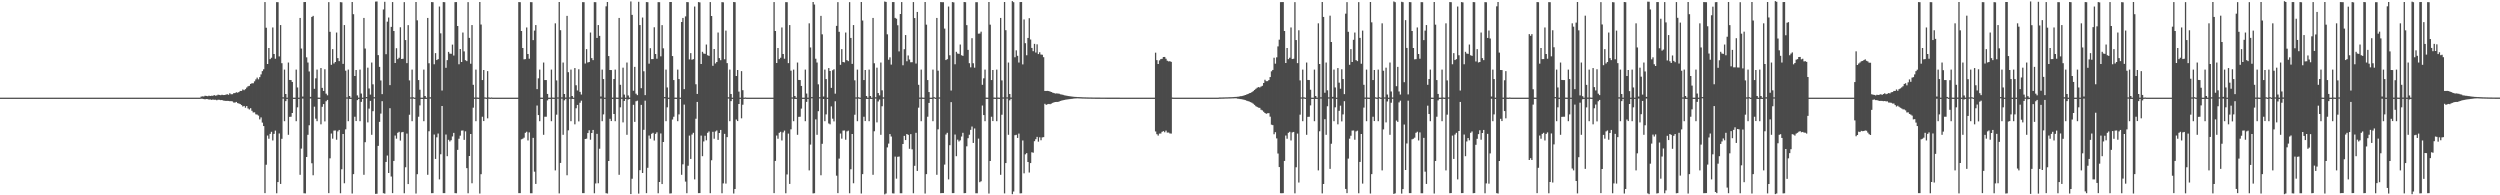 <?xml version="1.0" encoding="UTF-8"?>
<svg xmlns="http://www.w3.org/2000/svg" width="1920" height="150">
  <path d="M0 75.000h1v1.000H0zM1 75.000h1v1.000H1zM2 75.000h1v1.000H2zM3 75.000h1v1.000H3zM4 75.000h1v1.000H4zM5 75.000h1v1.000H5zM6 75.000h1v1.000H6zM7 75.000h1v1.000H7zM8 75.000h1v1.000H8zM9 75.000h1v1.000H9zM10 75.000h1v1.000H10zM11 75.000h1v1.000H11zM12 75.000h1v1.000H12zM13 75.000h1v1.000H13zM14 75.000h1v1.000H14zM15 75.000h1v1.000H15zM16 75.000h1v1.000H16zM17 75.000h1v1.000H17zM18 75.000h1v1.000H18zM19 75.000h1v1.000H19zM20 75.000h1v1.000H20zM21 75.000h1v1.000H21zM22 75.000h1v1.000H22zM23 75.000h1v1.000H23zM24 75.000h1v1.000H24zM25 75.000h1v1.000H25zM26 75.000h1v1.000H26zM27 75.000h1v1.000H27zM28 75.000h1v1.000H28zM29 75.000h1v1.000H29zM30 75.000h1v1.000H30zM31 75.000h1v1.000H31zM32 75.000h1v1.000H32zM33 75.000h1v1.000H33zM34 75.000h1v1.000H34zM35 75.000h1v1.000H35zM36 75.000h1v1.000H36zM37 75.000h1v1.000H37zM38 75.000h1v1.000H38zM39 75.000h1v1.000H39zM40 75.000h1v1.000H40zM41 75.000h1v1.000H41zM42 75.000h1v1.000H42zM43 75.000h1v1.000H43zM44 75.000h1v1.000H44zM45 75.000h1v1.000H45zM46 75.000h1v1.000H46zM47 75.000h1v1.000H47zM48 75.000h1v1.000H48zM49 75.000h1v1.000H49zM50 75.000h1v1.000H50zM51 75.000h1v1.000H51zM52 75.000h1v1.000H52zM53 75.000h1v1.000H53zM54 75.000h1v1.000H54zM55 75.000h1v1.000H55zM56 75.000h1v1.000H56zM57 75.000h1v1.000H57zM58 75.000h1v1.000H58zM59 75.000h1v1.000H59zM60 75.000h1v1.000H60zM61 75.000h1v1.000H61zM62 75.000h1v1.000H62zM63 75.000h1v1.000H63zM64 75.000h1v1.000H64zM65 75.000h1v1.000H65zM66 75.000h1v1.000H66zM67 75.000h1v1.000H67zM68 75.000h1v1.000H68zM69 75.000h1v1.000H69zM70 75.000h1v1.000H70zM71 75.000h1v1.000H71zM72 75.000h1v1.000H72zM73 75.000h1v1.000H73zM74 75.000h1v1.000H74zM75 75.000h1v1.000H75zM76 75.000h1v1.000H76zM77 75.000h1v1.000H77zM78 75.000h1v1.000H78zM79 75.000h1v1.000H79zM80 75.000h1v1.000H80zM81 75.000h1v1.000H81zM82 75.000h1v1.000H82zM83 75.000h1v1.000H83zM84 75.000h1v1.000H84zM85 75.000h1v1.000H85zM86 75.000h1v1.000H86zM87 75.000h1v1.000H87zM88 75.000h1v1.000H88zM89 75.000h1v1.000H89zM90 75.000h1v1.000H90zM91 75.000h1v1.000H91zM92 75.000h1v1.000H92zM93 75.000h1v1.000H93zM94 75.000h1v1.000H94zM95 75.000h1v1.000H95zM96 75.000h1v1.000H96zM97 75.000h1v1.000H97zM98 75.000h1v1.000H98zM99 75.000h1v1.000H99zM100 75.000h1v1.000H100zM101 75.000h1v1.000H101zM102 75.000h1v1.000H102zM103 75.000h1v1.000H103zM104 75.000h1v1.000H104zM105 75.000h1v1.000H105zM106 75.000h1v1.000H106zM107 75.000h1v1.000H107zM108 75.000h1v1.000H108zM109 75.000h1v1.000H109zM110 75.000h1v1.000H110zM111 75.000h1v1.000H111zM112 75.000h1v1.000H112zM113 75.000h1v1.000H113zM114 75.000h1v1.000H114zM115 75.000h1v1.000H115zM116 75.000h1v1.000H116zM117 75.000h1v1.000H117zM118 75.000h1v1.000H118zM119 75.000h1v1.000H119zM120 75.000h1v1.000H120zM121 75.000h1v1.000H121zM122 75.000h1v1.000H122zM123 75.000h1v1.000H123zM124 75.000h1v1.000H124zM125 75.000h1v1.000H125zM126 75.000h1v1.000H126zM127 75.000h1v1.000H127zM128 75.000h1v1.000H128zM129 75.000h1v1.000H129zM130 75.000h1v1.000H130zM131 75.000h1v1.000H131zM132 75.000h1v1.000H132zM133 75.000h1v1.000H133zM134 75.000h1v1.000H134zM135 75.000h1v1.000H135zM136 75.000h1v1.000H136zM137 75.000h1v1.000H137zM138 75.000h1v1.000H138zM139 75.000h1v1.000H139zM140 75.000h1v1.000H140zM141 75.000h1v1.000H141zM142 75.000h1v1.000H142zM143 75.000h1v1.000H143zM144 75.000h1v1.000H144zM145 75.000h1v1.000H145zM146 75.000h1v1.000H146zM147 75.000h1v1.000H147zM148 75.000h1v1.000H148zM149 75.000h1v1.000H149zM150 75.000h1v1.000H150zM151 75.000h1v1.000H151zM152 75.000h1v1.000H152zM153 75.000h1v1.000H153zM154 74.177h1v1.636H154zM155 73.991h1v1.903H155zM156 74.063h1v2.023H156zM157 73.514h1v2.763H157zM158 73.658h1v2.399H158zM159 73.868h1v2.273H159zM160 73.455h1v3.041H160zM161 73.746h1v2.630H161zM162 73.526h1v3.193H162zM163 73.555h1v2.885H163zM164 72.993h1v3.637H164zM165 73.470h1v3.125H165zM166 73.244h1v3.738H166zM167 72.721h1v3.866H167zM168 72.903h1v3.760H168zM169 73.090h1v3.797H169zM170 72.764h1v4.056H170zM171 73.014h1v4.265H171zM172 72.962h1v4.426H172zM173 72.712h1v4.803H173zM174 72.333h1v5.141H174zM175 72.795h1v4.745H175zM176 71.653h1v6.093H176zM177 72.415h1v5.236H177zM178 72.320h1v5.575H178zM179 71.560h1v7.205H179zM180 71.487h1v7.313H180zM181 70.879h1v7.410H181zM182 71.178h1v8.007H182zM183 70.689h1v8.800H183zM184 69.823h1v10.112H184zM185 69.852h1v10.851H185zM186 68.705h1v13.131H186zM187 69.289h1v12.046H187zM188 68.454h1v14.279H188zM189 67.205h1v14.275H189zM190 66.275h1v17.026H190zM191 65.906h1v18.184H191zM192 64.468h1v18.650H192zM193 63.951h1v21.120H193zM194 63.930h1v22.447H194zM195 62.479h1v23.812H195zM196 60.996h1v26.812H196zM197 59.583h1v28.452H197zM198 60.917h1v27.848H198zM199 59.230h1v32.452H199zM200 57.129h1v33.036H200zM201 54.635h1v39.527H201zM202 53.181h1v43.618H202zM203 1.593h1v146.731H203zM204 21.287h1v105.212H204zM205 49.131h1v54.968H205zM206 36.847h1v69.708H206zM207 45.434h1v57.352H207zM208 44.357h1v56.842H208zM209 21.101h1v86.798H209zM210 41.476h1v61.321H210zM211 45.126h1v55.189H211zM212 1.646h1v146.803H212zM213 1.708h1v138.142H213zM214 43.290h1v59.206H214zM215 19.270h1v122.006H215zM216 48.519h1v58.081H216zM217 74.714h1v1.000H217zM218 53.456h1v39.601H218zM219 72.188h1v5.501H219zM220 74.995h1v1.000H220zM221 48.016h1v55.527H221zM222 61.396h1v28.371H222zM223 61.490h1v28.178H223zM224 62.918h1v23.861H224zM225 74.994h1v1.000H225zM226 75.000h1v1.000H226zM227 53.456h1v39.601H227zM228 67.174h1v15.278H228zM229 74.992h1v1.000H229zM230 13.756h1v120.472H230zM231 37.274h1v76.871H231zM232 74.160h1v1.542H232zM233 1.603h1v146.842H233zM234 1.546h1v147.007H234zM235 44.051h1v76.538H235zM236 48.016h1v55.527H236zM237 54.908h1v41.298H237zM238 74.379h1v1.302H238zM239 13.002h1v112.398H239zM240 12.176h1v122.407H240zM241 68.198h1v13.720H241zM242 60.175h1v30.948H242zM243 53.456h1v39.601H243zM244 74.967h1v1.000H244zM245 75.000h1v1.000H245zM246 52.272h1v43.200H246zM247 67.464h1v14.535H247zM248 69.837h1v10.070H248zM249 53.198h1v40.012H249zM250 71.933h1v5.829H250zM251 73.201h1v3.542H251zM252 1.658h1v146.687H252zM253 24.448h1v97.138H253zM254 49.776h1v52.787H254zM255 37.714h1v68.799H255zM256 48.751h1v51.549H256zM257 47.626h1v52.566H257zM258 25.011h1v82.312H258zM259 44.630h1v56.260H259zM260 46.942h1v52.867H260zM261 1.648h1v146.787H261zM262 1.789h1v128.206H262zM263 49.056h1v53.842H263zM264 19.263h1v121.505H264zM265 54.253h1v45.071H265zM266 74.800h1v1.000H266zM267 53.456h1v39.601H267zM268 73.733h1v2.264H268zM269 75.000h1v1.000H269zM270 1.534h1v147.109H270zM271 10.882h1v122.853H271zM272 58.372h1v31.279H272zM273 53.738h1v39.263H273zM274 73.281h1v3.639H274zM275 75.000h1v1.000H275zM276 53.456h1v39.601H276zM277 71.856h1v6.353H277zM278 74.994h1v1.000H278zM279 13.756h1v120.472H279zM280 37.273h1v71.939H280zM281 74.536h1v1.000H281zM282 51.992h1v42.006H282zM283 67.917h1v15.470H283zM284 72.676h1v4.815H284zM285 48.016h1v55.527H285zM286 64.747h1v20.670H286zM287 74.643h1v1.000H287zM288 1.229h1v147.642H288zM289 1.140h1v147.630H289zM290 42.347h1v69.672H290zM291 51.379h1v42.203H291zM292 61.794h1v25.474H292zM293 72.306h1v5.426H293zM294 7.261h1v141.127H294zM295 1.377h1v147.333H295zM296 41.648h1v82.695H296zM297 16.616h1v102.828H297zM298 13.492h1v119.381H298zM299 65.357h1v17.765H299zM300 20.655h1v114.896H300zM301 1.593h1v146.730H301zM302 23.829h1v99.755H302zM303 48.382h1v55.718H303zM304 37.005h1v69.494H304zM305 45.430h1v56.554H305zM306 44.357h1v56.843H306zM307 20.937h1v87.020H307zM308 45.291h1v56.358H308zM309 45.127h1v56.223H309zM310 1.647h1v146.803H310zM311 30.748h1v97.703H311zM312 48.505h1v54.088H312zM313 19.324h1v122.047H313zM314 61.721h1v26.384H314zM315 74.800h1v1.000H315zM316 53.456h1v39.601H316zM317 74.702h1v1.000H317zM318 75.000h1v1.000H318zM319 1.536h1v147.108H319zM320 15.624h1v118.136H320zM321 61.470h1v28.181H321zM322 68.930h1v11.995H322zM323 75.000h1v1.000H323zM324 75.000h1v1.000H324zM325 53.456h1v39.601H325zM326 73.731h1v2.266H326zM327 75.000h1v1.000H327zM328 13.756h1v120.472H328zM329 48.580h1v52.244H329zM330 74.714h1v1.000H330zM331 1.575h1v146.800H331zM332 1.706h1v146.643H332zM333 49.378h1v53.966H333zM334 40.821h1v81.234H334zM335 46.124h1v59.344H335zM336 45.432h1v57.123H336zM337 5.012h1v132.757H337zM338 25.605h1v92.848H338zM339 69.528h1v11.888H339zM340 1.612h1v146.736H340zM341 1.692h1v146.610H341zM342 52.053h1v51.291H342zM343 46.165h1v73.803H343zM344 39.813h1v67.549H344zM345 41.148h1v67.497H345zM346 41.325h1v66.361H346zM347 34.263h1v70.555H347zM348 42.632h1v59.429H348zM349 1.614h1v146.721H349zM350 1.612h1v146.796H350zM351 19.948h1v95.127H351zM352 49.361h1v57.179H352zM353 37.644h1v66.571H353zM354 47.626h1v52.672H354zM355 24.963h1v75.229H355zM356 39.477h1v67.935H356zM357 46.227h1v54.612H357zM358 46.938h1v82.188H358zM359 1.639h1v146.783H359zM360 29.061h1v90.764H360zM361 48.950h1v53.949H361zM362 19.263h1v121.504H362zM363 65.107h1v17.562H363zM364 74.926h1v1.000H364zM365 53.456h1v39.601H365zM366 74.914h1v1.000H366zM367 75.000h1v1.000H367zM368 1.536h1v147.108H368zM369 18.866h1v114.894H369zM370 61.471h1v28.180H370zM371 53.737h1v39.263H371zM372 74.781h1v1.000H372zM373 75.000h1v1.000H373zM374 54.615h1v36.248H374zM375 74.815h1v1.000H375zM376 75.000h1v1.000H376zM377 74.873h1v1.000H377zM378 75.000h1v1.000H378zM379 75.000h1v1.000H379zM380 75.000h1v1.000H380zM381 75.000h1v1.000H381zM382 75.000h1v1.000H382zM383 75.000h1v1.000H383zM384 75.000h1v1.000H384zM385 75.000h1v1.000H385zM386 75.000h1v1.000H386zM387 75.000h1v1.000H387zM388 75.000h1v1.000H388zM389 75.000h1v1.000H389zM390 75.000h1v1.000H390zM391 75.000h1v1.000H391zM392 75.000h1v1.000H392zM393 75.000h1v1.000H393zM394 75.000h1v1.000H394zM395 75.000h1v1.000H395zM396 75.000h1v1.000H396zM397 75.000h1v1.000H397zM398 1.593h1v146.730H398zM399 1.706h1v146.607H399zM400 23.829h1v83.171H400zM401 36.848h1v69.707H401zM402 45.553h1v60.183H402zM403 45.434h1v56.550H403zM404 21.101h1v80.081H404zM405 41.476h1v66.423H405zM406 45.126h1v56.549H406zM407 1.647h1v146.779H407zM408 1.708h1v146.741H408zM409 30.797h1v75.095H409zM410 23.516h1v108.318H410zM411 19.271h1v122.006H411zM412 68.446h1v12.583H412zM413 60.175h1v28.184H413zM414 53.456h1v39.601H414zM415 74.967h1v1.000H415zM416 75.000h1v1.000H416zM417 48.016h1v55.527H417zM418 61.490h1v28.178H418zM419 61.490h1v28.177H419zM420 72.120h1v4.971H420zM421 75.000h1v1.000H421zM422 75.000h1v1.000H422zM423 53.456h1v39.601H423zM424 74.914h1v1.000H424zM425 75.000h1v1.000H425zM426 17.909h1v112.954H426zM427 61.771h1v26.274H427zM428 74.800h1v1.000H428zM429 1.546h1v147.006H429zM430 23.206h1v101.936H430zM431 74.772h1v1.000H431zM432 48.016h1v55.527H432zM433 72.186h1v4.844H433zM434 74.911h1v1.000H434zM435 12.177h1v122.407H435zM436 55.441h1v44.665H436zM437 74.815h1v1.000H437zM438 53.456h1v39.601H438zM439 73.733h1v2.264H439zM440 75.000h1v1.000H440zM441 52.272h1v43.200H441zM442 65.507h1v17.640H442zM443 69.460h1v11.137H443zM444 53.198h1v40.012H444zM445 70.542h1v8.347H445zM446 72.608h1v4.706H446zM447 1.640h1v146.696H447zM448 1.705h1v146.599H448zM449 48.813h1v57.949H449zM450 37.713h1v68.799H450zM451 47.986h1v54.196H451zM452 47.626h1v52.418H452zM453 25.011h1v82.312H453zM454 44.631h1v57.515H454zM455 46.204h1v53.605H455zM456 1.649h1v146.786H456zM457 1.713h1v139.165H457zM458 29.122h1v73.693H458zM459 19.263h1v121.504H459zM460 27.522h1v86.712H460zM461 74.160h1v1.580H461zM462 53.456h1v39.601H462zM463 60.741h1v27.117H463zM464 74.990h1v1.000H464zM465 4.873h1v143.512H465zM466 1.534h1v147.109H466zM467 43.050h1v80.615H467zM468 53.738h1v37.503H468zM469 53.803h1v39.197H469zM470 74.977h1v1.000H470zM471 60.654h1v26.903H471zM472 53.456h1v39.601H472zM473 74.949h1v1.000H473zM474 75.000h1v1.000H474zM475 13.756h1v120.472H475zM476 65.108h1v17.334H476zM477 74.928h1v1.000H477zM478 51.992h1v42.005H478zM479 72.648h1v4.844H479zM480 75.000h1v1.000H480zM481 48.016h1v55.527H481zM482 73.325h1v3.042H482zM483 74.982h1v1.000H483zM484 1.138h1v147.910H484zM485 11.440h1v125.816H485zM486 69.672h1v10.828H486zM487 51.379h1v42.204H487zM488 71.939h1v5.842H488zM489 73.079h1v4.235H489zM490 1.382h1v147.281H490zM491 19.251h1v111.478H491zM492 67.719h1v12.802H492zM493 13.492h1v119.381H493zM494 54.746h1v44.949H494zM495 73.075h1v4.230H495zM496 1.592h1v146.730H496zM497 1.707h1v127.143H497zM498 48.890h1v55.210H498zM499 37.005h1v69.494H499zM500 45.430h1v57.343H500zM501 45.343h1v56.640H501zM502 20.937h1v87.019H502zM503 41.480h1v61.305H503zM504 45.127h1v56.522H504zM505 1.646h1v146.804H505zM506 1.708h1v138.076H506zM507 43.285h1v59.211H507zM508 19.323h1v122.048H508zM509 37.139h1v71.905H509zM510 74.536h1v1.000H510zM511 53.456h1v39.601H511zM512 67.174h1v15.277H512zM513 74.992h1v1.000H513zM514 1.534h1v147.109H514zM515 1.553h1v146.910H515zM516 43.050h1v48.763H516zM517 61.470h1v28.181H517zM518 74.956h1v1.000H518zM519 75.000h1v1.000H519zM520 53.456h1v39.601H520zM521 60.741h1v27.117H521zM522 74.988h1v1.000H522zM523 16.894h1v117.334H523zM524 13.756h1v112.456H524zM525 68.447h1v11.890H525zM526 12.604h1v126.842H526zM527 1.575h1v146.801H527zM528 1.706h1v125.562H528zM529 45.627h1v58.498H529zM530 40.821h1v81.234H530zM531 45.865h1v57.451H531zM532 45.432h1v56.554H532zM533 5.012h1v132.757H533zM534 64.726h1v26.468H534zM535 72.153h1v6.129H535zM536 1.602h1v146.742H536zM537 1.822h1v146.432H537zM538 49.145h1v54.980H538zM539 39.799h1v80.184H539zM540 41.118h1v67.544H540zM541 41.360h1v62.904H541zM542 34.218h1v73.532H542zM543 42.464h1v59.540H543zM544 42.895h1v58.096H544zM545 1.608h1v146.790H545zM546 12.278h1v110.781H546zM547 50.551h1v50.692H547zM548 37.645h1v68.896H548zM549 48.742h1v52.225H549zM550 47.626h1v52.566H550zM551 24.963h1v82.449H551zM552 44.648h1v57.500H552zM553 46.227h1v53.587H553zM554 1.640h1v146.782H554zM555 1.776h1v139.082H555zM556 45.503h1v57.313H556zM557 23.509h1v117.502H557zM558 48.511h1v56.798H558zM559 74.714h1v1.000H559zM560 53.456h1v39.601H560zM561 72.188h1v5.501H561zM562 74.994h1v1.000H562zM563 1.536h1v147.107H563zM564 1.699h1v143.457H564zM565 58.379h1v33.418H565zM566 53.738h1v39.263H566zM567 70.369h1v9.515H567zM568 74.992h1v1.000H568zM569 54.615h1v36.248H569zM570 69.282h1v11.167H570zM571 74.998h1v1.000H571zM572 74.873h1v1.000H572zM573 75.000h1v1.000H573zM574 75.000h1v1.000H574zM575 75.000h1v1.000H575zM576 75.000h1v1.000H576zM577 75.000h1v1.000H577zM578 75.000h1v1.000H578zM579 75.000h1v1.000H579zM580 75.000h1v1.000H580zM581 75.000h1v1.000H581zM582 75.000h1v1.000H582zM583 75.000h1v1.000H583zM584 75.000h1v1.000H584zM585 75.000h1v1.000H585zM586 75.000h1v1.000H586zM587 75.000h1v1.000H587zM588 75.000h1v1.000H588zM589 75.000h1v1.000H589zM590 75.000h1v1.000H590zM591 75.000h1v1.000H591zM592 75.000h1v1.000H592zM593 75.000h1v1.000H593zM594 1.593h1v146.730H594zM595 23.829h1v99.755H595zM596 48.382h1v55.718H596zM597 36.847h1v69.708H597zM598 45.434h1v56.550H598zM599 44.357h1v56.843H599zM600 21.101h1v86.799H600zM601 41.476h1v60.199H601zM602 45.126h1v55.190H602zM603 1.636h1v146.817H603zM604 1.708h1v132.278H604zM605 48.505h1v54.088H605zM606 19.271h1v122.006H606zM607 54.260h1v45.063H607zM608 74.800h1v1.000H608zM609 53.456h1v39.601H609zM610 73.733h1v2.264H610zM611 75.000h1v1.000H611zM612 48.016h1v55.527H612zM613 61.396h1v28.371H613zM614 61.490h1v28.178H614zM615 66.022h1v17.385H615zM616 75.000h1v1.000H616zM617 75.000h1v1.000H617zM618 53.456h1v39.601H618zM619 71.855h1v6.354H619zM620 74.995h1v1.000H620zM621 17.909h1v112.954H621zM622 36.429h1v74.629H622zM623 74.541h1v1.000H623zM624 1.547h1v146.991H624zM625 3.501h1v144.861H625zM626 45.109h1v46.566H626zM627 48.016h1v55.527H627zM628 64.747h1v20.670H628zM629 74.643h1v1.000H629zM630 12.176h1v122.407H630zM631 26.386h1v84.040H631zM632 74.154h1v1.903H632zM633 53.456h1v39.601H633zM634 60.741h1v27.116H634zM635 74.988h1v1.000H635zM636 52.272h1v42.543H636zM637 54.525h1v40.948H637zM638 67.464h1v14.266H638zM639 53.971h1v37.188H639zM640 53.198h1v40.012H640zM641 71.933h1v5.820H641zM642 19.866h1v115.051H642zM643 1.640h1v146.697H643zM644 24.410h1v97.383H644zM645 49.776h1v52.787H645zM646 37.714h1v68.799H646zM647 47.626h1v52.674H647zM648 47.913h1v52.278H648zM649 25.011h1v82.312H649zM650 46.204h1v54.686H650zM651 46.942h1v53.388H651zM652 1.648h1v146.787H652zM653 29.122h1v100.873H653zM654 49.056h1v53.842H654zM655 19.263h1v121.504H655zM656 61.720h1v26.387H656zM657 74.800h1v1.000H657zM658 53.456h1v39.601H658zM659 74.702h1v1.000H659zM660 75.000h1v1.000H660zM661 1.534h1v147.109H661zM662 15.778h1v117.957H662zM663 61.471h1v28.180H663zM664 53.738h1v39.263H664zM665 73.733h1v2.263H665zM666 75.000h1v1.000H666zM667 53.456h1v39.601H667zM668 73.731h1v2.266H668zM669 75.000h1v1.000H669zM670 13.756h1v120.472H670zM671 48.579h1v52.245H671zM672 74.714h1v1.000H672zM673 51.992h1v42.006H673zM674 71.476h1v6.442H674zM675 73.251h1v3.164H675zM676 48.016h1v55.527H676zM677 69.394h1v12.237H677zM678 74.768h1v1.000H678zM679 1.193h1v148.094H679zM680 1.468h1v147.092H680zM681 26.373h1v86.822H681zM682 45.879h1v64.430H682zM683 44.042h1v58.917H683zM684 49.631h1v55.228H684zM685 1.594h1v146.866H685zM686 1.582h1v147.003H686zM687 13.736h1v106.547H687zM688 14.397h1v122.816H688zM689 19.427h1v101.015H689zM690 39.478h1v80.724H690zM691 10.734h1v137.718H691zM692 1.589h1v146.823H692zM693 50.149h1v60.468H693zM694 37.785h1v66.580H694zM695 26.955h1v80.605H695zM696 47.053h1v55.840H696zM697 42.622h1v60.968H697zM698 45.718h1v68.553H698zM699 47.795h1v55.199H699zM700 47.751h1v66.940H700zM701 1.612h1v146.836H701zM702 13.853h1v113.468H702zM703 48.778h1v53.223H703zM704 9.140h1v122.158H704zM705 65.108h1v17.562H705zM706 74.926h1v1.000H706zM707 53.456h1v39.601H707zM708 74.914h1v1.000H708zM709 75.000h1v1.000H709zM710 1.534h1v147.109H710zM711 18.954h1v114.781H711zM712 61.470h1v28.181H712zM713 70.701h1v8.355H713zM714 75.000h1v1.000H714zM715 75.000h1v1.000H715zM716 53.456h1v39.601H716zM717 74.630h1v1.000H717zM718 75.000h1v1.000H718zM719 13.756h1v120.471H719zM720 54.252h1v45.076H720zM721 74.800h1v1.000H721zM722 1.575h1v146.800H722zM723 1.667h1v146.632H723zM724 1.707h1v146.586H724zM725 21.941h1v104.448H725zM726 46.125h1v57.194H726zM727 45.432h1v56.554H727zM728 5.012h1v132.757H728zM729 42.424h1v69.099H729zM730 69.528h1v8.914H730zM731 1.602h1v146.742H731zM732 1.822h1v146.479H732zM733 49.378h1v53.966H733zM734 39.799h1v80.185H734zM735 41.118h1v66.143H735zM736 41.360h1v67.302H736zM737 34.218h1v73.532H737zM738 42.464h1v62.374H738zM739 42.895h1v59.109H739zM740 1.543h1v146.830H740zM741 1.675h1v146.622H741zM742 19.309h1v93.074H742zM743 38.292h1v67.823H743zM744 48.542h1v54.956H744zM745 51.708h1v48.013H745zM746 29.318h1v67.873H746zM747 48.605h1v61.160H747zM748 51.946h1v46.706H748zM749 1.665h1v146.752H749zM750 1.696h1v146.744H750zM751 25.851h1v80.596H751zM752 25.763h1v114.177H752zM753 24.345h1v114.883H753zM754 65.102h1v15.934H754zM755 60.175h1v28.184H755zM756 53.456h1v39.601H756zM757 74.960h1v1.000H757zM758 75.000h1v1.000H758zM759 1.534h1v147.109H759zM760 18.954h1v104.711H760zM761 61.471h1v28.180H761zM762 53.737h1v39.263H762zM763 74.914h1v1.000H763zM764 75.000h1v1.000H764zM765 53.456h1v39.601H765zM766 74.914h1v1.000H766zM767 75.000h1v1.000H767zM768 13.756h1v120.472H768zM769 61.722h1v26.382H769zM770 74.800h1v1.000H770zM771 1.546h1v147.007H771zM772 23.184h1v102.065H772zM773 74.746h1v1.000H773zM774 48.016h1v55.527H774zM775 72.186h1v4.844H775zM776 74.910h1v1.000H776zM777 0.849h1v148.301H777zM778 1.696h1v145.387H778zM779 43.993h1v59.830H779zM780 38.642h1v64.901H780zM781 42.877h1v63.075H781zM782 48.045h1v54.580H782zM783 1.572h1v146.968H783zM784 1.548h1v146.867H784zM785 49.465h1v58.398H785zM786 14.952h1v118.143H786zM787 33.174h1v85.370H787zM788 42.443h1v75.155H788zM789 29.145h1v95.278H789zM790 13.987h1v118.527H790zM791 30.371h1v94.862H791zM792 36.814h1v80.120H792zM793 39.333h1v77.962H793zM794 33.675h1v74.742H794zM795 40.320h1v66.595H795zM796 34.071h1v71.064H796zM797 41.505h1v67.295H797zM798 40.146h1v65.329H798zM799 41.892h1v65.823H799zM800 42.055h1v63.469H800zM801 43.920h1v61.379H801zM802 69.851h1v9.892H802zM803 69.826h1v10.696H803zM804 69.764h1v10.300H804zM805 69.916h1v9.926H805zM806 70.274h1v9.745H806zM807 70.653h1v8.897H807zM808 71.163h1v7.840H808zM809 71.481h1v7.086H809zM810 71.828h1v6.504H810zM811 71.739h1v6.525H811zM812 71.826h1v6.472H812zM813 71.997h1v5.950H813zM814 72.426h1v5.106H814zM815 72.606h1v4.593H815zM816 72.876h1v4.102H816zM817 73.222h1v3.533H817zM818 73.358h1v3.168H818zM819 73.562h1v2.835H819zM820 73.771h1v2.484H820zM821 73.900h1v2.236H821zM822 74.020h1v1.958H822zM823 74.167h1v1.704H823zM824 74.286h1v1.464H824zM825 74.387h1v1.243H825zM826 74.457h1v1.106H826zM827 74.523h1v1.000H827zM828 74.569h1v1.000H828zM829 74.618h1v1.000H829zM830 74.658h1v1.000H830zM831 74.708h1v1.000H831zM832 74.746h1v1.000H832zM833 74.767h1v1.000H833zM834 74.796h1v1.000H834zM835 74.811h1v1.000H835zM836 74.829h1v1.000H836zM837 74.848h1v1.000H837zM838 74.874h1v1.000H838zM839 74.882h1v1.000H839zM840 74.899h1v1.000H840zM841 74.908h1v1.000H841zM842 74.916h1v1.000H842zM843 74.922h1v1.000H843zM844 74.928h1v1.000H844zM845 74.937h1v1.000H845zM846 74.942h1v1.000H846zM847 74.948h1v1.000H847zM848 74.951h1v1.000H848zM849 74.956h1v1.000H849zM850 74.961h1v1.000H850zM851 74.962h1v1.000H851zM852 74.968h1v1.000H852zM853 74.970h1v1.000H853zM854 74.972h1v1.000H854zM855 74.977h1v1.000H855zM856 74.978h1v1.000H856zM857 74.978h1v1.000H857zM858 74.982h1v1.000H858zM859 74.983h1v1.000H859zM860 74.987h1v1.000H860zM861 74.987h1v1.000H861zM862 74.988h1v1.000H862zM863 74.987h1v1.000H863zM864 74.988h1v1.000H864zM865 74.993h1v1.000H865zM866 74.992h1v1.000H866zM867 74.992h1v1.000H867zM868 74.993h1v1.000H868zM869 74.993h1v1.000H869zM870 74.992h1v1.000H870zM871 74.993h1v1.000H871zM872 74.993h1v1.000H872zM873 74.994h1v1.000H873zM874 74.993h1v1.000H874zM875 74.998h1v1.000H875zM876 74.998h1v1.000H876zM877 74.998h1v1.000H877zM878 74.998h1v1.000H878zM879 74.998h1v1.000H879zM880 74.998h1v1.000H880zM881 74.998h1v1.000H881zM882 74.998h1v1.000H882zM883 74.998h1v1.000H883zM884 74.998h1v1.000H884zM885 74.998h1v1.000H885zM886 74.998h1v1.000H886zM887 40.470h1v60.490H887zM888 46.158h1v56.892H888zM889 49.144h1v54.978H889zM890 46.379h1v56.233H890zM891 45.433h1v57.118H891zM892 45.169h1v56.031H892zM893 43.790h1v56.938H893zM894 43.720h1v57.886H894zM895 45.129h1v55.189H895zM896 46.666h1v55.189H896zM897 47.175h1v54.635H897zM898 46.991h1v55.532H898zM899 47.537h1v55.052H899zM900 74.927h1v1.000H900zM901 75.000h1v1.000H901zM902 75.000h1v1.000H902zM903 75.000h1v1.000H903zM904 75.000h1v1.000H904zM905 75.000h1v1.000H905zM906 75.000h1v1.000H906zM907 75.000h1v1.000H907zM908 75.000h1v1.000H908zM909 75.000h1v1.000H909zM910 75.000h1v1.000H910zM911 75.000h1v1.000H911zM912 75.000h1v1.000H912zM913 75.000h1v1.000H913zM914 75.000h1v1.000H914zM915 75.000h1v1.000H915zM916 75.000h1v1.000H916zM917 75.000h1v1.000H917zM918 75.000h1v1.000H918zM919 75.000h1v1.000H919zM920 75.000h1v1.000H920zM921 75.000h1v1.000H921zM922 75.000h1v1.000H922zM923 75.000h1v1.000H923zM924 75.000h1v1.000H924zM925 75.000h1v1.000H925zM926 75.000h1v1.000H926zM927 75.000h1v1.000H927zM928 75.000h1v1.000H928zM929 75.000h1v1.000H929zM930 75.000h1v1.000H930zM931 75.000h1v1.000H931zM932 75.000h1v1.000H932zM933 75.000h1v1.000H933zM934 75.000h1v1.000H934zM935 75.000h1v1.000H935zM936 74.863h1v1.000H936zM937 74.855h1v1.000H937zM938 74.840h1v1.000H938zM939 74.808h1v1.000H939zM940 74.788h1v1.000H940zM941 74.748h1v1.000H941zM942 74.729h1v1.000H942zM943 74.694h1v1.000H943zM944 74.656h1v1.000H944zM945 74.627h1v1.000H945zM946 74.580h1v1.000H946zM947 74.547h1v1.000H947zM948 74.455h1v1.035H948zM949 74.408h1v1.109H949zM950 74.276h1v1.521H950zM951 74.194h1v1.695H951zM952 73.894h1v2.175H952zM953 73.827h1v2.360H953zM954 73.628h1v2.777H954zM955 73.280h1v3.380H955zM956 72.962h1v3.940H956zM957 72.543h1v4.817H957zM958 72.200h1v5.464H958zM959 71.562h1v6.467H959zM960 71.360h1v7.102H960zM961 70.728h1v8.230H961zM962 69.981h1v9.695H962zM963 69.058h1v11.456H963zM964 68.177h1v13.404H964zM965 67.405h1v14.696H965zM966 66.869h1v15.825H966zM967 67.164h1v15.673H967zM968 66.461h1v17.792H968zM969 65.882h1v18.890H969zM970 63.744h1v22.043H970zM971 61.257h1v25.527H971zM972 62.383h1v25.008H972zM973 62.316h1v24.684H973zM974 61.481h1v25.427H974zM975 59.207h1v30.388H975zM976 54.778h1v40.981H976zM977 53.710h1v42.415H977zM978 44.325h1v58.802H978zM979 48.898h1v52.654H979zM980 44.035h1v62.258H980zM981 35.656h1v82.240H981zM982 30.478h1v97.848H982zM983 1.650h1v146.732H983zM984 1.570h1v146.842H984zM985 1.593h1v146.730H985zM986 23.829h1v99.755H986zM987 48.382h1v55.718H987zM988 36.847h1v69.708H988zM989 45.434h1v56.550H989zM990 44.357h1v56.843H990zM991 21.101h1v86.799H991zM992 45.354h1v56.321H992zM993 45.126h1v56.224H993zM994 1.637h1v146.817H994zM995 30.748h1v97.703H995zM996 48.505h1v54.088H996zM997 23.222h1v116.989H997zM998 61.770h1v26.304H998zM999 74.800h1v1.000H999zM1000 53.456h1v39.601H1000zM1001 74.702h1v1.000H1001zM1002 75.000h1v1.000H1002zM1003 48.016h1v55.527H1003zM1004 61.396h1v28.371H1004zM1005 61.490h1v28.177H1005zM1006 68.928h1v11.995H1006zM1007 75.000h1v1.000H1007zM1008 75.000h1v1.000H1008zM1009 53.456h1v39.601H1009zM1010 73.731h1v2.266H1010zM1011 75.000h1v1.000H1011zM1012 17.909h1v112.954H1012zM1013 49.153h1v51.674H1013zM1014 74.714h1v1.000H1014zM1015 1.547h1v146.991H1015zM1016 13.006h1v128.297H1016zM1017 71.208h1v20.352H1017zM1018 48.016h1v55.527H1018zM1019 69.394h1v12.237H1019zM1020 74.749h1v1.000H1020zM1021 12.033h1v117.656H1021zM1022 32.250h1v78.145H1022zM1023 74.413h1v1.294H1023zM1024 53.456h1v39.601H1024zM1025 67.174h1v15.278H1025zM1026 74.992h1v1.000H1026zM1027 52.272h1v43.200H1027zM1028 63.503h1v21.605H1028zM1029 68.164h1v12.994H1029zM1030 53.198h1v40.012H1030zM1031 60.735h1v27.126H1031zM1032 72.302h1v5.430H1032zM1033 10.496h1v134.597H1033zM1034 1.640h1v146.696H1034zM1035 24.410h1v97.383H1035zM1036 49.776h1v56.736H1036zM1037 37.713h1v66.532H1037zM1038 47.626h1v52.674H1038zM1039 30.550h1v69.642H1039zM1040 25.011h1v82.312H1040zM1041 46.204h1v54.686H1041zM1042 46.942h1v53.388H1042zM1043 1.640h1v146.782H1043zM1044 29.061h1v95.309H1044zM1045 48.950h1v53.949H1045zM1046 23.509h1v117.503H1046zM1047 65.102h1v17.536H1047zM1048 74.926h1v1.000H1048zM1049 53.456h1v39.601H1049zM1050 74.915h1v1.000H1050zM1051 75.000h1v1.000H1051zM1052 1.534h1v147.109H1052zM1053 17.133h1v116.601H1053zM1054 61.471h1v28.180H1054zM1055 53.737h1v39.263H1055zM1056 74.735h1v1.000H1056zM1057 75.000h1v1.000H1057zM1058 53.456h1v39.601H1058zM1059 74.630h1v1.000H1059zM1060 75.000h1v1.000H1060zM1061 17.909h1v112.955H1061zM1062 54.339h1v45.022H1062zM1063 74.800h1v1.000H1063zM1064 51.992h1v42.005H1064zM1065 72.603h1v5.315H1065zM1066 75.000h1v1.000H1066zM1067 48.016h1v55.527H1067zM1068 70.269h1v8.622H1068zM1069 74.864h1v1.000H1069zM1070 1.139h1v147.803H1070zM1071 1.707h1v146.771H1071zM1072 66.221h1v26.365H1072zM1073 51.379h1v42.204H1073zM1074 70.226h1v8.441H1074zM1075 72.609h1v4.706H1075zM1076 1.382h1v147.281H1076zM1077 1.684h1v143.502H1077zM1078 63.154h1v32.471H1078zM1079 15.448h1v115.118H1079zM1080 36.815h1v73.341H1080zM1081 72.503h1v4.821H1081zM1082 1.587h1v146.753H1082zM1083 1.707h1v146.606H1083zM1084 23.830h1v83.170H1084zM1085 36.848h1v69.708H1085zM1086 45.553h1v60.183H1086zM1087 45.434h1v56.550H1087zM1088 21.101h1v80.081H1088zM1089 41.476h1v66.423H1089zM1090 45.126h1v56.549H1090zM1091 1.645h1v146.780H1091zM1092 1.708h1v146.741H1092zM1093 30.797h1v75.095H1093zM1094 23.516h1v108.318H1094zM1095 19.271h1v122.006H1095zM1096 65.107h1v16.054H1096zM1097 60.654h1v26.903H1097zM1098 53.456h1v39.601H1098zM1099 74.961h1v1.000H1099zM1100 75.000h1v1.000H1100zM1101 1.534h1v147.109H1101zM1102 18.954h1v104.711H1102zM1103 61.470h1v28.181H1103zM1104 72.119h1v4.971H1104zM1105 75.000h1v1.000H1105zM1106 75.000h1v1.000H1106zM1107 53.456h1v39.601H1107zM1108 74.889h1v1.000H1108zM1109 75.000h1v1.000H1109zM1110 17.909h1v112.954H1110zM1111 61.771h1v26.302H1111zM1112 74.800h1v1.000H1112zM1113 1.575h1v146.800H1113zM1114 1.706h1v146.593H1114zM1115 49.378h1v54.748H1115zM1116 40.821h1v81.234H1116zM1117 46.124h1v57.192H1117zM1118 45.432h1v56.554H1118zM1119 5.012h1v132.757H1119zM1120 42.424h1v58.161H1120zM1121 69.528h1v8.754H1121zM1122 1.602h1v146.742H1122zM1123 1.822h1v146.432H1123zM1124 49.378h1v53.966H1124zM1125 39.799h1v80.185H1125zM1126 41.118h1v67.544H1126zM1127 41.360h1v64.659H1127zM1128 34.218h1v73.532H1128zM1129 42.464h1v59.540H1129zM1130 42.895h1v58.096H1130zM1131 1.591h1v146.812H1131zM1132 1.707h1v146.593H1132zM1133 47.189h1v64.012H1133zM1134 37.713h1v68.875H1134zM1135 47.986h1v55.013H1135zM1136 47.626h1v52.418H1136zM1137 25.011h1v82.312H1137zM1138 44.630h1v57.515H1138zM1139 46.204h1v53.605H1139zM1140 1.640h1v146.782H1140zM1141 1.717h1v139.146H1141zM1142 29.123h1v73.692H1142zM1143 23.470h1v117.598H1143zM1144 29.585h1v88.245H1144zM1145 74.154h1v1.662H1145zM1146 53.456h1v39.601H1146zM1147 60.741h1v27.117H1147zM1148 74.988h1v1.000H1148zM1149 4.873h1v143.445H1149zM1150 1.534h1v147.109H1150zM1151 40.375h1v83.289H1151zM1152 53.738h1v37.503H1152zM1153 53.803h1v39.197H1153zM1154 74.977h1v1.000H1154zM1155 61.667h1v23.645H1155zM1156 54.621h1v36.237H1156zM1157 74.981h1v1.000H1157zM1158 75.000h1v1.000H1158zM1159 74.873h1v1.000H1159zM1160 75.000h1v1.000H1160zM1161 75.000h1v1.000H1161zM1162 75.000h1v1.000H1162zM1163 75.000h1v1.000H1163zM1164 75.000h1v1.000H1164zM1165 75.000h1v1.000H1165zM1166 75.000h1v1.000H1166zM1167 75.000h1v1.000H1167zM1168 75.000h1v1.000H1168zM1169 75.000h1v1.000H1169zM1170 75.000h1v1.000H1170zM1171 75.000h1v1.000H1171zM1172 75.000h1v1.000H1172zM1173 75.000h1v1.000H1173zM1174 26.209h1v96.670H1174zM1175 27.481h1v93.996H1175zM1176 26.209h1v96.669H1176zM1177 68.536h1v11.803H1177zM1178 74.970h1v1.000H1178zM1179 75.000h1v1.000H1179zM1180 1.593h1v146.730H1180zM1181 1.707h1v127.143H1181zM1182 48.890h1v55.210H1182zM1183 36.847h1v69.708H1183zM1184 45.434h1v57.352H1184zM1185 45.343h1v56.640H1185zM1186 21.101h1v86.798H1186zM1187 41.476h1v61.321H1187zM1188 45.126h1v56.549H1188zM1189 1.636h1v146.818H1189zM1190 1.708h1v138.058H1190zM1191 43.285h1v59.211H1191zM1192 23.222h1v116.989H1192zM1193 36.293h1v74.629H1193zM1194 74.541h1v1.000H1194zM1195 53.456h1v39.601H1195zM1196 67.174h1v15.278H1196zM1197 74.992h1v1.000H1197zM1198 48.016h1v55.527H1198zM1199 61.396h1v28.371H1199zM1200 61.490h1v28.178H1200zM1201 61.490h1v28.177H1201zM1202 74.951h1v1.000H1202zM1203 75.000h1v1.000H1203zM1204 53.456h1v39.601H1204zM1205 60.741h1v27.117H1205zM1206 74.988h1v1.000H1206zM1207 17.909h1v111.507H1207zM1208 20.466h1v110.398H1208zM1209 68.439h1v11.897H1209zM1210 17.333h1v121.686H1210zM1211 1.547h1v146.991H1211zM1212 23.302h1v97.451H1212zM1213 73.271h1v5.553H1213zM1214 48.016h1v55.527H1214zM1215 73.892h1v2.328H1215zM1216 74.993h1v1.000H1216zM1217 12.032h1v117.656H1217zM1218 65.160h1v17.330H1218zM1219 74.922h1v1.000H1219zM1220 53.456h1v39.601H1220zM1221 74.914h1v1.000H1221zM1222 75.000h1v1.000H1222zM1223 52.272h1v43.200H1223zM1224 66.920h1v16.226H1224zM1225 69.460h1v10.836H1225zM1226 53.198h1v40.012H1226zM1227 71.933h1v5.829H1227zM1228 73.079h1v3.666H1228zM1229 1.641h1v146.696H1229zM1230 18.810h1v110.966H1230zM1231 50.082h1v53.494H1231zM1232 37.714h1v68.799H1232zM1233 48.751h1v52.182H1233zM1234 47.626h1v52.566H1234zM1235 25.011h1v82.312H1235zM1236 44.630h1v57.515H1236zM1237 46.204h1v53.605H1237zM1238 1.639h1v146.783H1238zM1239 1.776h1v139.082H1239zM1240 45.503h1v57.313H1240zM1241 23.509h1v117.502H1241zM1242 48.510h1v56.800H1242zM1243 74.714h1v1.000H1243zM1244 53.456h1v39.601H1244zM1245 72.188h1v5.501H1245zM1246 74.995h1v1.000H1246zM1247 1.534h1v147.109H1247zM1248 1.694h1v143.438H1248zM1249 58.372h1v33.442H1249zM1250 53.738h1v39.263H1250zM1251 70.009h1v9.876H1251zM1252 74.992h1v1.000H1252zM1253 53.456h1v39.601H1253zM1254 67.174h1v15.277H1254zM1255 74.992h1v1.000H1255zM1256 17.909h1v112.954H1256zM1257 36.428h1v81.313H1257zM1258 74.154h1v1.586H1258zM1259 51.992h1v42.006H1259zM1260 58.870h1v28.840H1260zM1261 72.648h1v4.844H1261zM1262 48.016h1v55.527H1262zM1263 54.908h1v41.297H1263zM1264 74.379h1v1.302H1264zM1265 1.260h1v147.214H1265zM1266 1.313h1v147.839H1266zM1267 7.267h1v118.441H1267zM1268 45.564h1v64.744H1268zM1269 44.042h1v59.351H1269zM1270 49.367h1v55.492H1270zM1271 50.682h1v52.560H1271zM1272 1.582h1v147.003H1272zM1273 1.606h1v146.714H1273zM1274 37.084h1v72.363H1274zM1275 14.397h1v122.816H1275zM1276 38.854h1v81.348H1276zM1277 38.046h1v75.989H1277zM1278 1.589h1v146.863H1278zM1279 17.194h1v129.049H1279zM1280 46.415h1v57.878H1280zM1281 26.955h1v80.605H1281zM1282 47.053h1v55.840H1282zM1283 48.335h1v55.255H1283zM1284 42.622h1v71.649H1284zM1285 46.761h1v57.529H1285zM1286 47.751h1v55.208H1286zM1287 1.611h1v146.833H1287zM1288 13.687h1v134.605H1288zM1289 48.778h1v53.223H1289zM1290 17.341h1v117.528H1290zM1291 54.335h1v45.028H1291zM1292 74.800h1v1.000H1292zM1293 53.456h1v39.601H1293zM1294 73.731h1v2.266H1294zM1295 75.000h1v1.000H1295zM1296 1.534h1v147.109H1296zM1297 10.881h1v122.853H1297zM1298 58.372h1v31.279H1298zM1299 65.721h1v18.237H1299zM1300 75.000h1v1.000H1300zM1301 75.000h1v1.000H1301zM1302 53.456h1v39.601H1302zM1303 71.856h1v6.353H1303zM1304 74.995h1v1.000H1304zM1305 17.909h1v112.954H1305zM1306 36.429h1v74.628H1306zM1307 74.541h1v1.000H1307zM1308 1.576h1v146.790H1308zM1309 1.658h1v146.671H1309zM1310 1.667h1v146.626H1310zM1311 20.151h1v106.238H1311zM1312 41.093h1v64.461H1312zM1313 45.861h1v56.707H1313zM1314 11.729h1v126.054H1314zM1315 5.120h1v113.427H1315zM1316 64.722h1v16.735H1316zM1317 1.688h1v145.774H1317zM1318 1.602h1v146.742H1318zM1319 52.053h1v73.640H1319zM1320 46.300h1v73.684H1320zM1321 39.799h1v70.720H1321zM1322 41.118h1v67.544H1322zM1323 41.360h1v65.003H1323zM1324 34.218h1v73.532H1324zM1325 42.464h1v59.540H1325zM1326 28.231h1v115.830H1326zM1327 1.525h1v146.848H1327zM1328 19.287h1v98.469H1328zM1329 50.938h1v49.752H1329zM1330 38.292h1v67.823H1330zM1331 51.708h1v48.013H1331zM1332 51.724h1v46.055H1332zM1333 29.318h1v80.447H1333zM1334 51.827h1v47.221H1334zM1335 51.891h1v47.446H1335zM1336 1.665h1v146.774H1336zM1337 25.851h1v101.145H1337zM1338 52.507h1v46.966H1338zM1339 24.344h1v115.596H1339zM1340 61.769h1v26.307H1340zM1341 74.800h1v1.000H1341zM1342 53.456h1v39.601H1342zM1343 74.630h1v1.000H1343zM1344 75.000h1v1.000H1344zM1345 1.534h1v147.109H1345zM1346 15.778h1v117.957H1346zM1347 61.471h1v28.180H1347zM1348 53.737h1v39.263H1348zM1349 73.733h1v2.264H1349zM1350 75.000h1v1.000H1350zM1351 53.456h1v39.601H1351zM1352 73.731h1v2.266H1352zM1353 75.000h1v1.000H1353zM1354 17.909h1v112.954H1354zM1355 49.153h1v51.674H1355zM1356 74.714h1v1.000H1356zM1357 1.546h1v147.007H1357zM1358 13.393h1v127.899H1358zM1359 71.208h1v20.470H1359zM1360 48.016h1v55.527H1360zM1361 69.394h1v12.237H1361zM1362 74.749h1v1.000H1362zM1363 0.849h1v148.255H1363zM1364 1.398h1v147.164H1364zM1365 29.575h1v80.452H1365zM1366 38.642h1v64.901H1366zM1367 42.877h1v60.164H1367zM1368 48.045h1v57.908H1368zM1369 1.569h1v146.942H1369zM1370 1.551h1v146.870H1370zM1371 27.060h1v87.347H1371zM1372 17.476h1v119.899H1372zM1373 17.009h1v104.602H1373zM1374 42.441h1v75.155H1374zM1375 41.166h1v73.409H1375zM1376 40.264h1v62.802H1376zM1377 49.390h1v53.962H1377zM1378 48.381h1v55.741H1378zM1379 45.843h1v56.769H1379zM1380 45.433h1v56.550H1380zM1381 43.792h1v57.390H1381zM1382 43.721h1v57.007H1382zM1383 45.550h1v56.056H1383zM1384 45.129h1v56.221H1384zM1385 47.175h1v54.680H1385zM1386 46.991h1v54.927H1386zM1387 47.537h1v55.052H1387zM1388 59.155h1v29.826H1388zM1389 74.998h1v1.000H1389zM1390 75.000h1v1.000H1390zM1391 75.000h1v1.000H1391zM1392 75.000h1v1.000H1392zM1393 75.000h1v1.000H1393zM1394 75.000h1v1.000H1394zM1395 75.000h1v1.000H1395zM1396 75.000h1v1.000H1396zM1397 75.000h1v1.000H1397zM1398 75.000h1v1.000H1398zM1399 75.000h1v1.000H1399zM1400 75.000h1v1.000H1400zM1401 75.000h1v1.000H1401zM1402 75.000h1v1.000H1402zM1403 75.000h1v1.000H1403zM1404 75.000h1v1.000H1404zM1405 75.000h1v1.000H1405zM1406 75.000h1v1.000H1406zM1407 75.000h1v1.000H1407zM1408 75.000h1v1.000H1408zM1409 75.000h1v1.000H1409zM1410 75.000h1v1.000H1410zM1411 75.000h1v1.000H1411zM1412 75.000h1v1.000H1412zM1413 75.000h1v1.000H1413zM1414 75.000h1v1.000H1414zM1415 75.000h1v1.000H1415zM1416 75.000h1v1.000H1416zM1417 75.000h1v1.000H1417zM1418 75.000h1v1.000H1418zM1419 75.000h1v1.000H1419zM1420 75.000h1v1.000H1420zM1421 75.000h1v1.000H1421zM1422 75.000h1v1.000H1422zM1423 75.000h1v1.000H1423zM1424 63.044h1v29.440H1424zM1425 39.438h1v65.198H1425zM1426 49.940h1v53.752H1426zM1427 48.807h1v52.335H1427zM1428 47.964h1v53.438H1428zM1429 47.050h1v53.438H1429zM1430 46.798h1v53.940H1430zM1431 46.119h1v54.469H1431zM1432 45.542h1v54.636H1432zM1433 46.719h1v53.707H1433zM1434 47.156h1v54.671H1434zM1435 48.114h1v54.949H1435zM1436 48.205h1v55.470H1436zM1437 72.420h1v11.944H1437zM1438 72.721h1v3.941H1438zM1439 72.903h1v3.494H1439zM1440 73.267h1v3.620H1440zM1441 72.764h1v4.148H1441zM1442 72.962h1v4.317H1442zM1443 72.712h1v4.803H1443zM1444 72.333h1v5.141H1444zM1445 72.846h1v4.694H1445zM1446 72.205h1v5.541H1446zM1447 71.653h1v5.918H1447zM1448 72.334h1v5.561H1448zM1449 71.975h1v5.859H1449zM1450 71.487h1v7.279H1450zM1451 71.707h1v7.093H1451zM1452 70.879h1v8.087H1452zM1453 70.689h1v8.800H1453zM1454 69.823h1v9.702H1454zM1455 69.852h1v10.851H1455zM1456 68.705h1v13.131H1456zM1457 69.739h1v11.476H1457zM1458 68.454h1v13.588H1458zM1459 67.892h1v14.841H1459zM1460 67.140h1v16.161H1460zM1461 66.275h1v17.673H1461zM1462 64.468h1v19.622H1462zM1463 63.951h1v20.823H1463zM1464 65.527h1v20.850H1464zM1465 63.250h1v23.040H1465zM1466 60.996h1v26.529H1466zM1467 62.823h1v25.212H1467zM1468 59.583h1v29.181H1468zM1469 59.230h1v32.452H1469zM1470 57.129h1v34.356H1470zM1471 54.635h1v39.527H1471zM1472 53.487h1v43.313H1472zM1473 1.593h1v146.731H1473zM1474 1.706h1v146.607H1474zM1475 48.890h1v58.110H1475zM1476 36.847h1v69.708H1476zM1477 45.553h1v60.183H1477zM1478 45.343h1v56.640H1478zM1479 21.101h1v86.798H1479zM1480 41.476h1v61.321H1480zM1481 45.126h1v56.549H1481zM1482 1.636h1v146.818H1482zM1483 1.708h1v138.058H1483zM1484 30.748h1v71.748H1484zM1485 23.222h1v116.989H1485zM1486 29.841h1v88.328H1486zM1487 74.153h1v1.662H1487zM1488 53.456h1v39.601H1488zM1489 60.741h1v27.116H1489zM1490 74.988h1v1.000H1490zM1491 48.016h1v55.527H1491zM1492 53.923h1v47.151H1492zM1493 61.490h1v28.178H1493zM1494 61.490h1v28.177H1494zM1495 74.446h1v1.137H1495zM1496 75.000h1v1.000H1496zM1497 61.599h1v22.723H1497zM1498 53.456h1v39.601H1498zM1499 74.949h1v1.000H1499zM1500 75.000h1v1.000H1500zM1501 17.909h1v112.954H1501zM1502 65.102h1v17.324H1502zM1503 74.928h1v1.000H1503zM1504 1.547h1v146.991H1504zM1505 23.302h1v101.899H1505zM1506 74.973h1v1.000H1506zM1507 48.016h1v55.527H1507zM1508 73.325h1v3.042H1508zM1509 74.982h1v1.000H1509zM1510 12.032h1v117.656H1510zM1511 60.835h1v28.227H1511zM1512 74.791h1v1.000H1512zM1513 53.456h1v39.601H1513zM1514 74.630h1v1.000H1514zM1515 75.000h1v1.000H1515zM1516 52.272h1v43.200H1516zM1517 65.507h1v17.640H1517zM1518 69.460h1v10.836H1518zM1519 53.198h1v40.012H1519zM1520 71.600h1v6.496H1520zM1521 73.079h1v4.235H1521zM1522 1.641h1v146.696H1522zM1523 1.708h1v129.503H1523zM1524 48.813h1v54.764H1524zM1525 37.714h1v68.799H1525zM1526 47.986h1v52.947H1526zM1527 47.626h1v52.566H1527zM1528 25.011h1v82.312H1528zM1529 44.630h1v57.515H1529zM1530 46.204h1v53.605H1530zM1531 1.639h1v146.783H1531zM1532 1.776h1v139.082H1532zM1533 45.503h1v57.313H1533zM1534 19.263h1v121.505H1534zM1535 37.113h1v71.853H1535zM1536 74.536h1v1.000H1536zM1537 53.456h1v39.601H1537zM1538 67.174h1v15.278H1538zM1539 74.992h1v1.000H1539zM1540 1.534h1v147.109H1540zM1541 1.553h1v146.910H1541zM1542 43.050h1v50.266H1542zM1543 53.738h1v39.263H1543zM1544 60.721h1v27.156H1544zM1545 74.992h1v1.000H1545zM1546 53.456h1v39.601H1546zM1547 60.741h1v27.117H1547zM1548 74.988h1v1.000H1548zM1549 17.909h1v111.508H1549zM1550 20.466h1v110.397H1550zM1551 68.439h1v11.934H1551zM1552 59.470h1v32.507H1552zM1553 51.992h1v42.006H1553zM1554 72.648h1v4.844H1554zM1555 74.890h1v1.000H1555zM1556 48.016h1v55.527H1556zM1557 73.893h1v2.328H1557zM1558 74.993h1v1.000H1558zM1559 1.140h1v147.736H1559zM1560 19.366h1v110.300H1560zM1561 69.834h1v10.140H1561zM1562 51.379h1v42.203H1562zM1563 71.939h1v5.842H1563zM1564 73.201h1v3.544H1564zM1565 1.383h1v147.281H1565zM1566 19.578h1v110.156H1566zM1567 69.684h1v10.836H1567zM1568 15.448h1v115.119H1568zM1569 59.035h1v41.133H1569zM1570 73.070h1v3.677H1570zM1571 1.587h1v146.753H1571zM1572 21.262h1v107.198H1572zM1573 49.131h1v54.968H1573zM1574 36.847h1v69.708H1574zM1575 45.434h1v57.352H1575zM1576 45.343h1v55.856H1576zM1577 21.101h1v86.799H1577zM1578 41.476h1v61.321H1578zM1579 45.126h1v55.189H1579zM1580 1.646h1v146.803H1580zM1581 1.708h1v138.142H1581zM1582 43.290h1v59.206H1582zM1583 19.271h1v122.006H1583zM1584 48.519h1v58.082H1584zM1585 74.714h1v1.000H1585zM1586 53.456h1v39.601H1586zM1587 72.188h1v5.501H1587zM1588 74.995h1v1.000H1588zM1589 1.534h1v147.109H1589zM1590 1.694h1v143.438H1590zM1591 58.372h1v33.441H1591zM1592 62.909h1v23.860H1592zM1593 74.994h1v1.000H1593zM1594 75.000h1v1.000H1594zM1595 53.456h1v39.601H1595zM1596 67.174h1v15.278H1596zM1597 74.992h1v1.000H1597zM1598 17.909h1v112.954H1598zM1599 36.429h1v81.313H1599zM1600 74.154h1v1.586H1600zM1601 1.575h1v145.413H1601zM1602 1.690h1v146.685H1602zM1603 52.053h1v75.215H1603zM1604 45.627h1v76.428H1604zM1605 40.821h1v66.574H1605zM1606 45.865h1v56.690H1606zM1607 20.850h1v116.919H1607zM1608 5.012h1v132.747H1608zM1609 64.726h1v21.834H1609zM1610 20.230h1v120.268H1610zM1611 1.602h1v146.742H1611zM1612 1.822h1v123.871H1612zM1613 49.145h1v54.980H1613zM1614 39.799h1v80.184H1614zM1615 41.118h1v67.544H1615zM1616 41.360h1v62.903H1616zM1617 34.218h1v73.532H1617zM1618 42.464h1v59.540H1618zM1619 42.895h1v58.096H1619zM1620 1.591h1v146.812H1620zM1621 19.949h1v95.123H1621zM1622 49.361h1v51.280H1622zM1623 37.713h1v68.875H1623zM1624 48.751h1v51.549H1624zM1625 47.626h1v52.566H1625zM1626 25.011h1v82.312H1626zM1627 44.630h1v56.260H1627zM1628 46.942h1v52.867H1628zM1629 1.639h1v146.782H1629zM1630 1.770h1v135.400H1630zM1631 49.056h1v53.842H1631zM1632 23.469h1v117.599H1632zM1633 54.341h1v45.016H1633zM1634 74.800h1v1.000H1634zM1635 53.456h1v39.601H1635zM1636 73.731h1v2.266H1636zM1637 75.000h1v1.000H1637zM1638 1.534h1v147.109H1638zM1639 10.881h1v122.853H1639zM1640 58.372h1v31.280H1640zM1641 53.737h1v39.263H1641zM1642 72.187h1v5.501H1642zM1643 75.000h1v1.000H1643zM1644 54.615h1v36.248H1644zM1645 72.927h1v4.190H1645zM1646 74.999h1v1.000H1646zM1647 74.873h1v1.000H1647zM1648 75.000h1v1.000H1648zM1649 75.000h1v1.000H1649zM1650 75.000h1v1.000H1650zM1651 75.000h1v1.000H1651zM1652 75.000h1v1.000H1652zM1653 75.000h1v1.000H1653zM1654 75.000h1v1.000H1654zM1655 75.000h1v1.000H1655zM1656 75.000h1v1.000H1656zM1657 75.000h1v1.000H1657zM1658 75.000h1v1.000H1658zM1659 75.000h1v1.000H1659zM1660 75.000h1v1.000H1660zM1661 75.000h1v1.000H1661zM1662 75.000h1v1.000H1662zM1663 75.000h1v1.000H1663zM1664 75.000h1v1.000H1664zM1665 75.000h1v1.000H1665zM1666 75.000h1v1.000H1666zM1667 75.000h1v1.000H1667zM1668 20.486h1v114.457H1668zM1669 1.593h1v146.730H1669zM1670 23.829h1v99.755H1670zM1671 48.382h1v55.718H1671zM1672 36.848h1v69.707H1672zM1673 45.434h1v56.550H1673zM1674 44.357h1v56.843H1674zM1675 21.101h1v86.798H1675zM1676 45.354h1v56.321H1676zM1677 45.126h1v56.224H1677zM1678 1.637h1v146.817H1678zM1679 30.748h1v97.703H1679zM1680 48.505h1v54.088H1680zM1681 23.222h1v116.989H1681zM1682 60.463h1v27.610H1682zM1683 74.800h1v1.000H1683zM1684 53.456h1v39.601H1684zM1685 74.630h1v1.000H1685zM1686 75.000h1v1.000H1686zM1687 48.016h1v55.527H1687zM1688 61.396h1v28.371H1688zM1689 61.490h1v28.177H1689zM1690 67.380h1v13.542H1690zM1691 75.000h1v1.000H1691zM1692 75.000h1v1.000H1692zM1693 53.456h1v39.601H1693zM1694 73.731h1v2.266H1694zM1695 75.000h1v1.000H1695zM1696 17.909h1v112.954H1696zM1697 49.153h1v55.997H1697zM1698 74.714h1v1.000H1698zM1699 1.548h1v146.991H1699zM1700 13.006h1v128.297H1700zM1701 71.208h1v20.467H1701zM1702 48.016h1v55.527H1702zM1703 69.394h1v12.237H1703zM1704 74.749h1v1.000H1704zM1705 12.033h1v117.656H1705zM1706 32.250h1v78.145H1706zM1707 74.413h1v1.294H1707zM1708 53.456h1v39.601H1708zM1709 67.174h1v15.278H1709zM1710 74.992h1v1.000H1710zM1711 52.272h1v43.200H1711zM1712 63.503h1v24.532H1712zM1713 68.164h1v12.994H1713zM1714 53.198h1v40.012H1714zM1715 60.735h1v27.126H1715zM1716 72.302h1v5.430H1716zM1717 10.496h1v134.597H1717zM1718 1.640h1v146.696H1718zM1719 24.410h1v97.383H1719zM1720 49.776h1v56.736H1720zM1721 37.713h1v66.532H1721zM1722 47.626h1v52.674H1722zM1723 30.550h1v69.642H1723zM1724 25.011h1v82.312H1724zM1725 46.204h1v54.686H1725zM1726 46.942h1v53.388H1726zM1727 1.640h1v146.782H1727zM1728 29.061h1v97.598H1728zM1729 48.950h1v53.949H1729zM1730 23.510h1v117.502H1730zM1731 65.102h1v17.536H1731zM1732 74.926h1v1.000H1732zM1733 53.456h1v39.601H1733zM1734 74.915h1v1.000H1734zM1735 75.000h1v1.000H1735zM1736 1.534h1v147.109H1736zM1737 15.777h1v117.957H1737zM1738 61.471h1v28.180H1738zM1739 53.737h1v39.263H1739zM1740 74.735h1v1.000H1740zM1741 75.000h1v1.000H1741zM1742 53.456h1v39.601H1742zM1743 74.630h1v1.000H1743zM1744 75.000h1v1.000H1744zM1745 17.909h1v112.955H1745zM1746 54.339h1v45.022H1746zM1747 74.800h1v1.000H1747zM1748 51.992h1v42.005H1748zM1749 72.603h1v5.315H1749zM1750 75.000h1v1.000H1750zM1751 48.016h1v55.527H1751zM1752 70.269h1v8.622H1752zM1753 74.864h1v1.000H1753zM1754 0.935h1v148.233H1754zM1755 1.561h1v146.996H1755zM1756 37.389h1v75.757H1756zM1757 45.878h1v64.430H1757zM1758 44.042h1v60.817H1758zM1759 49.631h1v54.388H1759zM1760 1.582h1v146.879H1760zM1761 1.606h1v146.978H1761zM1762 37.084h1v83.199H1762zM1763 14.397h1v122.816H1763zM1764 30.652h1v89.790H1764zM1765 39.319h1v80.883H1765zM1766 1.589h1v146.863H1766zM1767 1.763h1v146.649H1767zM1768 50.149h1v51.250H1768zM1769 26.955h1v77.450H1769zM1770 47.151h1v60.409H1770zM1771 47.053h1v55.840H1771zM1772 42.621h1v71.649H1772zM1773 45.718h1v67.657H1773zM1774 47.795h1v55.199H1774zM1775 27.923h1v120.521H1775zM1776 1.611h1v146.688H1776zM1777 39.136h1v88.022H1777zM1778 26.473h1v104.824H1778zM1779 9.140h1v118.810H1779zM1780 65.108h1v16.054H1780zM1781 60.654h1v26.902H1781zM1782 53.456h1v39.601H1782zM1783 74.949h1v1.000H1783zM1784 75.000h1v1.000H1784zM1785 1.534h1v147.109H1785zM1786 18.954h1v104.711H1786zM1787 61.470h1v28.181H1787zM1788 72.119h1v5.543H1788zM1789 75.000h1v1.000H1789zM1790 75.000h1v1.000H1790zM1791 53.456h1v39.601H1791zM1792 74.889h1v1.000H1792zM1793 75.000h1v1.000H1793zM1794 17.909h1v112.954H1794zM1795 61.771h1v26.302H1795zM1796 74.800h1v1.000H1796zM1797 1.577h1v146.790H1797zM1798 1.663h1v146.635H1798zM1799 1.707h1v146.586H1799zM1800 21.941h1v100.372H1800zM1801 46.110h1v57.199H1801zM1802 45.432h1v56.554H1802zM1803 5.121h1v132.662H1803zM1804 42.443h1v59.005H1804zM1805 69.513h1v8.770H1805zM1806 1.602h1v146.742H1806zM1807 1.822h1v146.432H1807zM1808 49.378h1v53.966H1808zM1809 39.799h1v80.185H1809zM1810 41.118h1v66.143H1810zM1811 41.360h1v67.302H1811zM1812 34.218h1v73.532H1812zM1813 42.464h1v59.540H1813zM1814 42.895h1v58.096H1814zM1815 1.526h1v146.848H1815zM1816 1.708h1v146.589H1816zM1817 48.006h1v64.464H1817zM1818 38.292h1v67.823H1818zM1819 48.909h1v54.589H1819zM1820 51.708h1v48.013H1820zM1821 29.317h1v80.447H1821zM1822 48.605h1v51.635H1822zM1823 51.946h1v46.706H1823zM1824 1.665h1v146.774H1824zM1825 1.696h1v138.959H1825zM1826 25.851h1v80.596H1826zM1827 24.345h1v115.596H1827zM1828 29.483h1v88.203H1828zM1829 74.153h1v1.662H1829zM1830 53.456h1v39.601H1830zM1831 60.741h1v27.117H1831zM1832 74.988h1v1.000H1832zM1833 4.873h1v139.466H1833zM1834 1.534h1v147.108H1834zM1835 39.480h1v84.185H1835zM1836 53.738h1v37.503H1836zM1837 53.803h1v39.197H1837zM1838 74.977h1v1.000H1838zM1839 61.599h1v22.723H1839zM1840 53.456h1v39.601H1840zM1841 74.949h1v1.000H1841zM1842 75.000h1v1.000H1842zM1843 17.909h1v112.954H1843zM1844 65.102h1v17.324H1844zM1845 74.928h1v1.000H1845zM1846 1.546h1v147.007H1846zM1847 23.291h1v101.957H1847zM1848 74.973h1v1.000H1848zM1849 48.016h1v55.527H1849zM1850 73.325h1v3.042H1850zM1851 74.970h1v1.000H1851zM1852 1.275h1v147.893H1852zM1853 1.696h1v145.387H1853zM1854 43.993h1v59.830H1854zM1855 38.642h1v64.901H1855zM1856 42.877h1v63.075H1856zM1857 48.045h1v54.580H1857zM1858 1.569h1v146.941H1858zM1859 1.551h1v146.869H1859zM1860 49.789h1v58.073H1860zM1861 17.009h1v120.366H1861zM1862 33.765h1v83.746H1862zM1863 41.947h1v75.649H1863zM1864 1.621h1v146.770H1864zM1865 1.670h1v146.676H1865zM1866 29.980h1v91.484H1866zM1867 36.815h1v80.122H1867zM1868 39.333h1v77.962H1868zM1869 33.675h1v74.742H1869zM1870 39.176h1v65.692H1870zM1871 34.071h1v71.064H1871zM1872 41.505h1v67.295H1872zM1873 40.146h1v65.329H1873zM1874 42.390h1v65.326H1874zM1875 42.055h1v63.469H1875zM1876 43.920h1v61.379H1876zM1877 69.851h1v9.892H1877zM1878 69.826h1v10.696H1878zM1879 69.764h1v10.300H1879zM1880 69.916h1v9.926H1880zM1881 70.274h1v9.746H1881zM1882 70.653h1v8.705H1882zM1883 71.163h1v7.840H1883zM1884 71.481h1v7.086H1884zM1885 71.828h1v6.504H1885zM1886 71.739h1v6.525H1886zM1887 71.894h1v6.403H1887zM1888 72.029h1v5.847H1888zM1889 72.426h1v5.091H1889zM1890 72.606h1v4.593H1890zM1891 73.222h1v3.756H1891zM1892 73.319h1v3.436H1892zM1893 73.532h1v2.994H1893zM1894 73.562h1v2.835H1894zM1895 73.771h1v2.484H1895zM1896 73.900h1v2.236H1896zM1897 74.020h1v1.958H1897zM1898 74.167h1v1.704H1898zM1899 74.286h1v1.464H1899zM1900 74.387h1v1.243H1900zM1901 74.457h1v1.106H1901zM1902 74.523h1v1.000H1902zM1903 74.569h1v1.000H1903zM1904 74.618h1v1.000H1904zM1905 74.658h1v1.000H1905zM1906 74.708h1v1.000H1906zM1907 74.746h1v1.000H1907zM1908 74.767h1v1.000H1908zM1909 74.796h1v1.000H1909zM1910 74.811h1v1.000H1910zM1911 74.848h1v1.000H1911zM1912 74.861h1v1.000H1912zM1913 74.874h1v1.000H1913zM1914 74.887h1v1.000H1914zM1915 74.901h1v1.000H1915zM1916 74.908h1v1.000H1916zM1917 74.916h1v1.000H1917zM1918 74.922h1v1.000H1918zM1919 74.928h1v1.000H1919z" fill="#4a4a4a"></path>
</svg>
